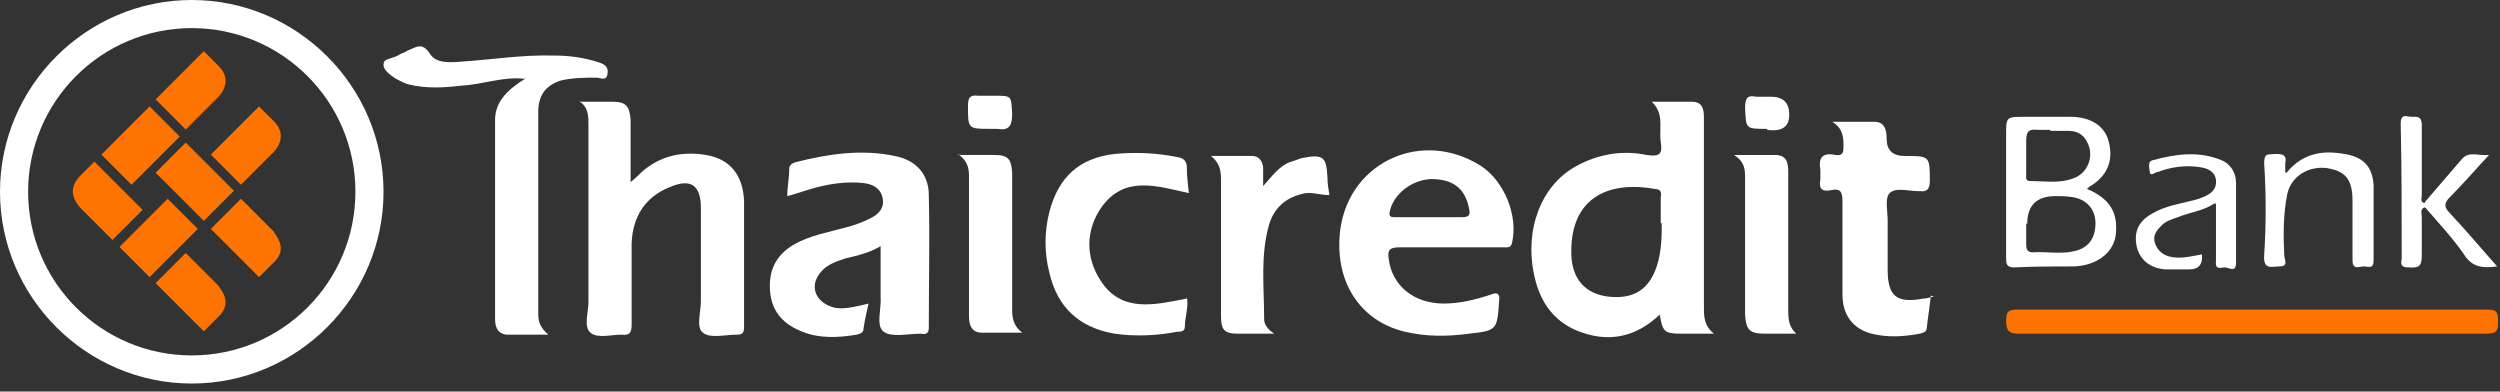 <svg width="249" height="39" viewBox="0 0 249 39" fill="none" xmlns="http://www.w3.org/2000/svg">
<rect x="0" y="0" width="249" height="39" fill="#333333" stroke="none"/>
<path d="M21.8 9.6C21.8 9.6 23.3 8.1 21.8 6.6L20.3 5.1L15.5 9.9L18.5 12.9L21.8 9.6ZM27.3 15.1C27.3 15.1 28.8 13.6 27.3 12.1L25.8 10.6L21 15.4L24 18.4L27.3 15.1ZM18.5 14.2L15.5 17.2L17 18.7L20.3 22L23.3 19L20 15.7L18.5 14.2ZM17.9 13.6L14.9 10.6L10.1 15.4L13.1 18.4L14.6 16.9L17.9 13.6ZM18.5 25.2L15.5 28.2L20.3 33L21.8 31.5C23.3 30 21.8 28.7 21.8 28.5L18.5 25.2ZM7.9 17.6C6.5 19.1 7.8 20.4 7.9 20.6L11.2 23.9L14.2 20.9L9.4 16.1L7.9 17.6ZM21 22.8L25.8 27.6L27.3 26.1C28.8 24.7 27.3 23.3 27.3 23.1L24 19.8L21 22.8ZM15.2 21.3L11.9 24.6L14.9 27.6L19.7 22.8L16.7 19.8L15.2 21.3Z" fill="#FF7300"/>
<path d="M19.1 38.2C8.6 38.2 0 29.6 0 19.1C0 8.6 8.6 0 19.1 0C29.6 0 38.2 8.6 38.2 19.1C38.2 29.6 29.6 38.2 19.1 38.2ZM19.1 2.8C10.1 2.8 2.8 10.1 2.8 19.1C2.8 28.1 10.1 35.4 19.1 35.4C28.1 35.4 35.4 28.1 35.4 19.1C35.4 10.1 28.1 2.8 19.1 2.8Z" fill="white"/>
<path d="M57.709 10.134C58.809 10.134 59.91 10.134 61.01 10.134C62.309 10.134 62.709 10.534 62.809 11.934C62.809 13.934 62.809 15.934 62.809 18.134C63.309 17.734 63.609 17.434 63.91 17.134C65.71 15.534 67.909 15.034 70.309 15.434C72.71 15.834 74.01 17.434 74.109 20.034C74.109 24.234 74.109 28.334 74.109 32.534C74.109 33.234 73.909 33.334 73.309 33.334C72.21 33.334 70.71 33.734 70.01 33.134C69.309 32.634 69.809 31.034 69.809 30.034C69.809 26.934 69.809 23.834 69.809 20.734C69.809 18.434 68.809 17.734 66.71 18.634C64.21 19.634 63.01 21.634 62.91 24.234C62.91 26.934 62.91 29.634 62.91 32.334C62.91 33.134 62.709 33.434 61.91 33.334C60.809 33.334 59.51 33.734 58.809 33.134C58.109 32.534 58.609 31.134 58.609 30.134C58.609 24.234 58.609 18.334 58.609 12.434C58.609 11.634 58.609 10.834 57.91 10.234L57.709 10.134Z" fill="white"/>
<path d="M88.009 24.334C86.809 25.134 85.509 25.434 84.209 25.735C83.309 26.035 82.409 26.334 81.809 27.035C80.709 28.235 81.009 29.735 82.509 30.434C83.409 30.834 84.109 30.834 86.509 30.235C86.309 31.134 86.109 31.934 86.009 32.734C86.009 33.135 85.709 33.234 85.309 33.334C83.509 33.635 81.609 33.734 79.909 33.035C78.109 32.334 76.909 31.134 76.709 29.134C76.509 27.035 77.209 25.434 79.109 24.334C80.709 23.434 82.509 23.134 84.309 22.634C85.109 22.434 85.909 22.134 86.709 21.735C87.509 21.334 88.109 20.735 87.909 19.735C87.71 18.735 86.909 18.334 86.009 18.235C84.21 18.035 82.409 18.334 80.709 18.834C80.009 19.035 79.21 19.334 78.409 19.535C78.409 18.634 78.609 17.735 78.609 16.834C78.609 16.434 78.909 16.235 79.309 16.134C82.509 15.335 85.809 14.835 89.109 15.534C91.209 15.934 92.509 17.334 92.509 19.434C92.609 23.834 92.509 28.235 92.509 32.635C92.509 33.234 92.209 33.334 91.709 33.234C90.409 33.234 88.809 33.635 88.009 33.035C87.209 32.434 87.809 30.735 87.709 29.535C87.709 27.834 87.709 26.235 87.709 24.235L88.009 24.334Z" fill="white"/>
<path d="M52.11 7.834C50.01 7.634 48.01 8.434 45.91 8.534C44.21 8.734 42.51 8.834 40.81 8.434C40.31 8.334 39.81 8.034 39.41 7.834C38.81 7.434 38.11 6.934 38.21 6.334C38.21 5.834 39.11 5.834 39.61 5.534C39.91 5.334 40.31 5.234 40.61 5.034C41.41 4.734 42.01 4.134 42.81 5.334C43.41 6.334 44.81 6.234 46.01 6.134C49.01 5.934 52.11 5.434 55.21 5.534C56.71 5.534 58.21 5.734 59.71 6.234C60.31 6.434 60.61 6.734 60.51 7.334C60.41 8.134 59.81 7.734 59.41 7.734C58.21 7.734 57.01 7.734 55.81 8.034C54.31 8.534 53.61 9.534 53.61 11.134C53.61 17.834 53.61 24.534 53.61 31.334C53.61 32.034 53.81 32.634 54.61 33.334C53.11 33.334 51.91 33.334 50.61 33.334C49.71 33.334 49.31 32.734 49.31 31.834C49.31 25.234 49.31 18.534 49.31 11.934C49.31 10.034 50.71 8.834 52.31 7.834H52.11Z" fill="white"/>
<path d="M118.21 29.534C118.41 30.634 118.01 31.534 118.01 32.534C118.01 33.034 117.61 33.034 117.31 33.034C115.21 33.434 113.11 33.534 111.01 33.234C107.51 32.634 105.31 30.634 104.51 27.134C104.01 25.134 104.01 23.134 104.51 21.134C105.41 17.634 107.51 15.734 111.01 15.334C113.11 15.134 115.21 15.234 117.21 15.634C117.91 15.734 118.21 16.034 118.21 16.734C118.21 17.534 118.31 18.334 118.41 19.234C115.21 18.534 112.01 17.434 109.71 20.634C108.11 22.934 108.11 25.634 109.61 27.934C111.71 31.234 115.11 30.334 118.21 29.734V29.534Z" fill="white"/>
<path d="M192.31 29.434C192.21 30.534 192.01 31.634 191.91 32.634C191.91 33.034 191.61 33.134 191.21 33.234C189.61 33.534 188.01 33.634 186.41 33.234C184.51 32.734 183.51 31.334 183.51 29.334C183.51 26.234 183.51 23.134 183.51 20.034C183.51 19.134 183.31 18.734 182.41 18.934C181.51 19.134 181.11 18.834 181.31 17.834C181.31 17.534 181.31 17.234 181.31 16.934C181.11 15.834 181.41 15.134 182.81 15.434C183.51 15.534 183.61 15.234 183.61 14.634C183.61 13.734 183.61 12.834 182.51 12.134C184.11 12.134 185.41 12.134 186.71 12.134C187.71 12.134 187.91 12.934 187.91 13.834C187.91 14.968 188.51 15.534 189.71 15.534C192.21 15.534 192.21 15.534 192.21 18.034C192.21 18.834 191.91 19.134 191.21 19.034H191.01C190.01 19.034 188.81 18.634 188.21 19.234C187.71 19.734 188.01 21.034 188.01 21.934C188.01 23.534 188.01 25.234 188.01 26.834C188.01 29.534 188.91 30.234 191.61 29.734C191.91 29.734 192.11 29.634 192.61 29.534L192.31 29.434Z" fill="white"/>
<path d="M224.31 33.234C216.51 33.234 208.81 33.234 201.01 33.234C200.01 33.234 199.81 32.834 199.81 31.934C199.81 31.035 200.01 30.834 201.01 30.834C216.51 30.834 232.01 30.834 247.61 30.834C248.51 30.834 248.81 30.934 248.81 31.934C248.81 32.834 248.81 33.234 247.61 33.234C239.81 33.234 232.11 33.234 224.31 33.234Z" fill="#FF7300"/>
<path d="M126.91 33.234C125.51 33.234 124.41 33.234 123.31 33.234C121.91 33.234 121.61 32.834 121.61 31.434C121.61 26.934 121.61 22.434 121.61 17.934C121.61 17.034 121.51 16.234 120.61 15.534C122.11 15.534 123.41 15.534 124.71 15.534C125.41 15.534 125.71 16.034 125.81 16.634C125.81 17.134 125.81 17.734 125.81 18.534C126.71 17.534 127.41 16.534 128.51 16.134C128.91 16.034 129.31 15.834 129.71 15.734C131.81 15.334 132.11 15.634 132.21 17.634C132.21 18.234 132.31 18.834 132.41 19.434C131.41 19.434 130.51 19.034 129.61 19.334C128.01 19.734 126.91 20.734 126.41 22.334C125.51 25.434 125.91 28.634 125.91 31.834C125.91 32.334 126.31 32.834 126.91 33.234Z" fill="white"/>
<path d="M178.909 33.235C177.909 33.235 176.909 33.235 175.809 33.235C174.209 33.235 173.909 32.835 173.809 31.335C173.809 27.135 173.809 22.935 173.809 18.735C173.809 18.435 173.809 18.035 173.809 17.735C173.809 16.935 173.809 16.135 172.709 15.435C174.309 15.435 175.509 15.435 176.809 15.435C178.109 15.435 178.109 16.435 178.109 17.335C178.109 21.235 178.109 25.035 178.109 28.935C178.109 29.535 178.109 30.135 178.109 30.735C178.109 31.635 178.109 32.435 178.809 33.135L178.909 33.235Z" fill="white"/>
<path d="M95.41 15.434C96.91 15.434 97.91 15.434 99.01 15.434C100.41 15.434 100.71 15.835 100.81 17.134C100.81 21.735 100.81 26.235 100.81 30.834C100.81 31.634 100.91 32.434 101.81 33.135C100.31 33.135 99.11 33.135 97.81 33.135C96.81 33.135 96.51 32.434 96.51 31.535C96.51 30.434 96.51 29.334 96.51 28.235C96.51 24.735 96.51 21.235 96.51 17.735C96.51 16.934 96.51 16.134 95.41 15.335V15.434Z" fill="white"/>
<path d="M227.71 17.235C229.51 15.034 231.71 14.934 234.01 15.434C235.61 15.835 236.31 16.834 236.41 18.434C236.41 20.934 236.41 23.434 236.41 25.934C236.41 26.834 235.91 26.535 235.41 26.535C235.01 26.535 234.31 26.934 234.31 25.934C234.31 23.934 234.31 22.035 234.31 20.035C234.31 17.834 233.61 17.035 231.71 16.735C229.91 16.535 228.21 17.535 227.81 19.334C227.41 21.334 227.41 23.334 227.51 25.434C227.51 25.834 228.01 26.535 227.01 26.535C226.31 26.535 225.41 26.934 225.51 25.434C225.71 22.434 225.71 19.334 225.51 16.235C225.51 15.134 226.01 15.434 226.61 15.335C227.21 15.335 227.81 15.335 227.61 16.235C227.61 16.434 227.61 16.634 227.61 17.134L227.71 17.235Z" fill="white"/>
<path d="M220.61 20.234C219.41 21.034 218.11 21.134 216.91 21.634C216.31 21.834 215.71 22.034 215.31 22.434C214.81 22.934 214.41 23.434 214.61 24.134C214.81 24.834 215.31 25.334 216.01 25.534C217.11 25.834 218.21 25.534 219.31 25.334C219.41 26.334 219.01 26.834 218.01 26.834C217.21 26.834 216.51 26.834 215.71 26.834C214.11 26.734 213.11 25.834 212.81 24.534C212.51 23.034 213.01 21.934 214.61 21.134C215.71 20.534 216.91 20.334 218.11 20.034C218.51 19.934 219.01 19.834 219.41 19.634C220.21 19.334 220.81 18.834 220.71 17.934C220.61 17.034 219.81 16.734 219.01 16.634C217.61 16.434 216.21 16.634 214.91 17.134C214.61 17.134 214.21 17.634 214.11 17.134C214.11 16.734 213.81 16.034 214.51 15.934C216.71 15.334 219.01 15.034 221.21 15.934C222.21 16.334 222.71 17.234 222.71 18.234C222.71 20.834 222.71 23.534 222.71 26.134C222.71 27.234 222.01 26.634 221.61 26.634C221.21 26.634 220.61 26.934 220.71 26.034C220.71 24.234 220.71 22.334 220.71 20.334L220.61 20.234Z" fill="white"/>
<path d="M241.51 20.634C241.01 20.834 241.21 21.234 241.21 21.634C241.21 22.834 241.21 24.034 241.21 25.334C241.21 26.334 241.11 26.734 239.91 26.634C239.11 26.634 239.11 26.334 239.21 25.734C239.21 21.234 239.21 16.734 239.11 12.334C239.11 11.234 239.71 11.634 240.21 11.634C240.71 11.634 241.21 11.534 241.21 12.434C241.21 14.734 241.21 17.034 241.21 19.434C241.21 19.734 241.01 20.134 241.51 20.234C241.61 20.434 241.61 20.634 241.51 20.734V20.634Z" fill="white"/>
<path d="M241.51 20.634C241.51 20.434 241.51 20.234 241.51 20.134C242.71 18.734 243.91 17.334 245.21 15.834C245.91 15.034 246.81 15.534 247.91 15.434C246.51 16.934 245.31 18.334 244.01 19.634C243.41 20.234 243.41 20.634 244.01 21.234C245.61 22.934 247.11 24.734 248.71 26.534C247.31 26.734 246.21 26.634 245.41 25.334C244.31 23.734 242.91 22.234 241.61 20.734L241.51 20.634Z" fill="white"/>
<path d="M176.01 12.835C173.81 12.835 173.91 12.835 173.81 10.735C173.81 9.834 174.01 9.434 174.91 9.634C175.41 9.634 175.91 9.634 176.41 9.634C177.61 9.634 178.21 10.235 178.21 11.434C178.21 12.634 177.476 13.134 176.01 12.934V12.835Z" fill="white"/>
<path d="M98.61 12.834C96.41 12.834 96.41 12.834 96.41 10.534C96.41 9.734 96.61 9.434 97.41 9.534C97.91 9.534 98.51 9.534 99.01 9.534C100.81 9.534 100.71 9.534 100.81 11.334C100.81 12.534 100.51 13.034 99.31 12.834C99.11 12.834 98.81 12.834 98.61 12.834Z" fill="white"/>
<path fill-rule="evenodd" clip-rule="evenodd" d="M168.51 10.134H164.61H164.51C165.425 10.979 165.398 11.973 165.372 12.941C165.361 13.348 165.351 13.75 165.41 14.134C165.61 15.334 165.31 15.634 164.01 15.434C161.61 14.934 159.21 15.334 157.01 16.534C153.51 18.434 151.81 22.834 152.81 27.434C153.41 30.234 154.91 32.234 157.61 33.134C160.51 34.134 163.11 33.434 165.31 31.334C165.61 33.134 165.81 33.234 167.61 33.234H170.71C169.71 32.434 169.71 31.534 169.71 30.534V19.634V11.734C169.71 10.934 169.61 10.134 168.51 10.134ZM165.009 26.535C165.509 25.035 165.509 23.434 165.509 22.235H165.409V19.634C165.509 19.235 165.409 18.834 164.909 18.834C160.009 17.934 156.309 19.834 156.509 25.434C156.609 27.834 157.909 29.235 160.109 29.535C162.609 29.834 164.209 28.934 165.009 26.535Z" fill="white"/>
<path fill-rule="evenodd" clip-rule="evenodd" d="M139.31 24.634H144.41H149.71C149.76 24.634 149.811 24.636 149.861 24.637C150.206 24.648 150.522 24.658 150.61 24.134C151.21 21.434 149.81 18.034 147.51 16.534C141.71 12.834 134.51 16.034 133.51 22.734C132.81 27.834 135.31 31.934 139.91 33.034C142.01 33.534 144.11 33.534 146.31 33.234C149.102 32.935 149.11 32.835 149.308 30.056L149.31 30.034C149.41 29.334 149.21 29.034 148.51 29.334C147.01 29.834 145.41 30.234 143.81 30.234C140.81 30.234 138.61 28.434 138.31 25.734C138.21 25.034 138.31 24.634 139.31 24.634ZM139.01 21.634H142.31H145.51C146.21 21.634 146.51 21.535 146.31 20.735C145.91 18.735 144.71 17.834 142.51 17.834C140.51 17.934 138.71 19.434 138.41 21.134C138.31 21.634 138.61 21.634 139.01 21.634Z" fill="white"/>
<path fill-rule="evenodd" clip-rule="evenodd" d="M207.91 18.834C210.21 19.834 211.01 21.234 210.71 23.534C210.41 25.234 208.81 26.434 206.61 26.534C204.61 26.534 202.61 26.534 200.61 26.634C199.81 26.634 199.81 26.234 199.81 25.634V13.434C199.81 11.634 199.81 11.634 201.71 11.634H206.21C208.21 11.634 209.61 12.534 210.01 14.034C210.51 15.834 210.01 17.434 208.21 18.534C208.16 18.534 208.11 18.584 208.047 18.647C207.985 18.709 207.91 18.784 207.81 18.834H207.91ZM201.91 22.334C201.91 20.468 202.843 19.534 204.71 19.534C205.31 19.534 205.81 19.534 206.41 19.634C207.81 19.834 208.71 20.834 208.71 22.234C208.71 23.734 208.01 24.734 206.51 25.034C205.728 25.214 204.911 25.178 204.101 25.142C203.563 25.118 203.028 25.094 202.51 25.134C201.91 25.134 201.81 24.834 201.81 24.334V22.234L201.91 22.334ZM206.009 13.034H204.209V12.934H203.009C202.109 12.834 201.809 13.034 201.809 14.034V17.334C201.809 17.377 201.807 17.421 201.805 17.466C201.793 17.739 201.78 18.034 202.209 18.034C202.583 18.034 202.951 18.05 203.315 18.067C204.51 18.12 205.66 18.171 206.809 17.634C207.809 17.134 208.409 15.934 208.109 14.734C207.809 13.634 207.109 13.034 206.009 13.034Z" fill="white"/>
</svg>
